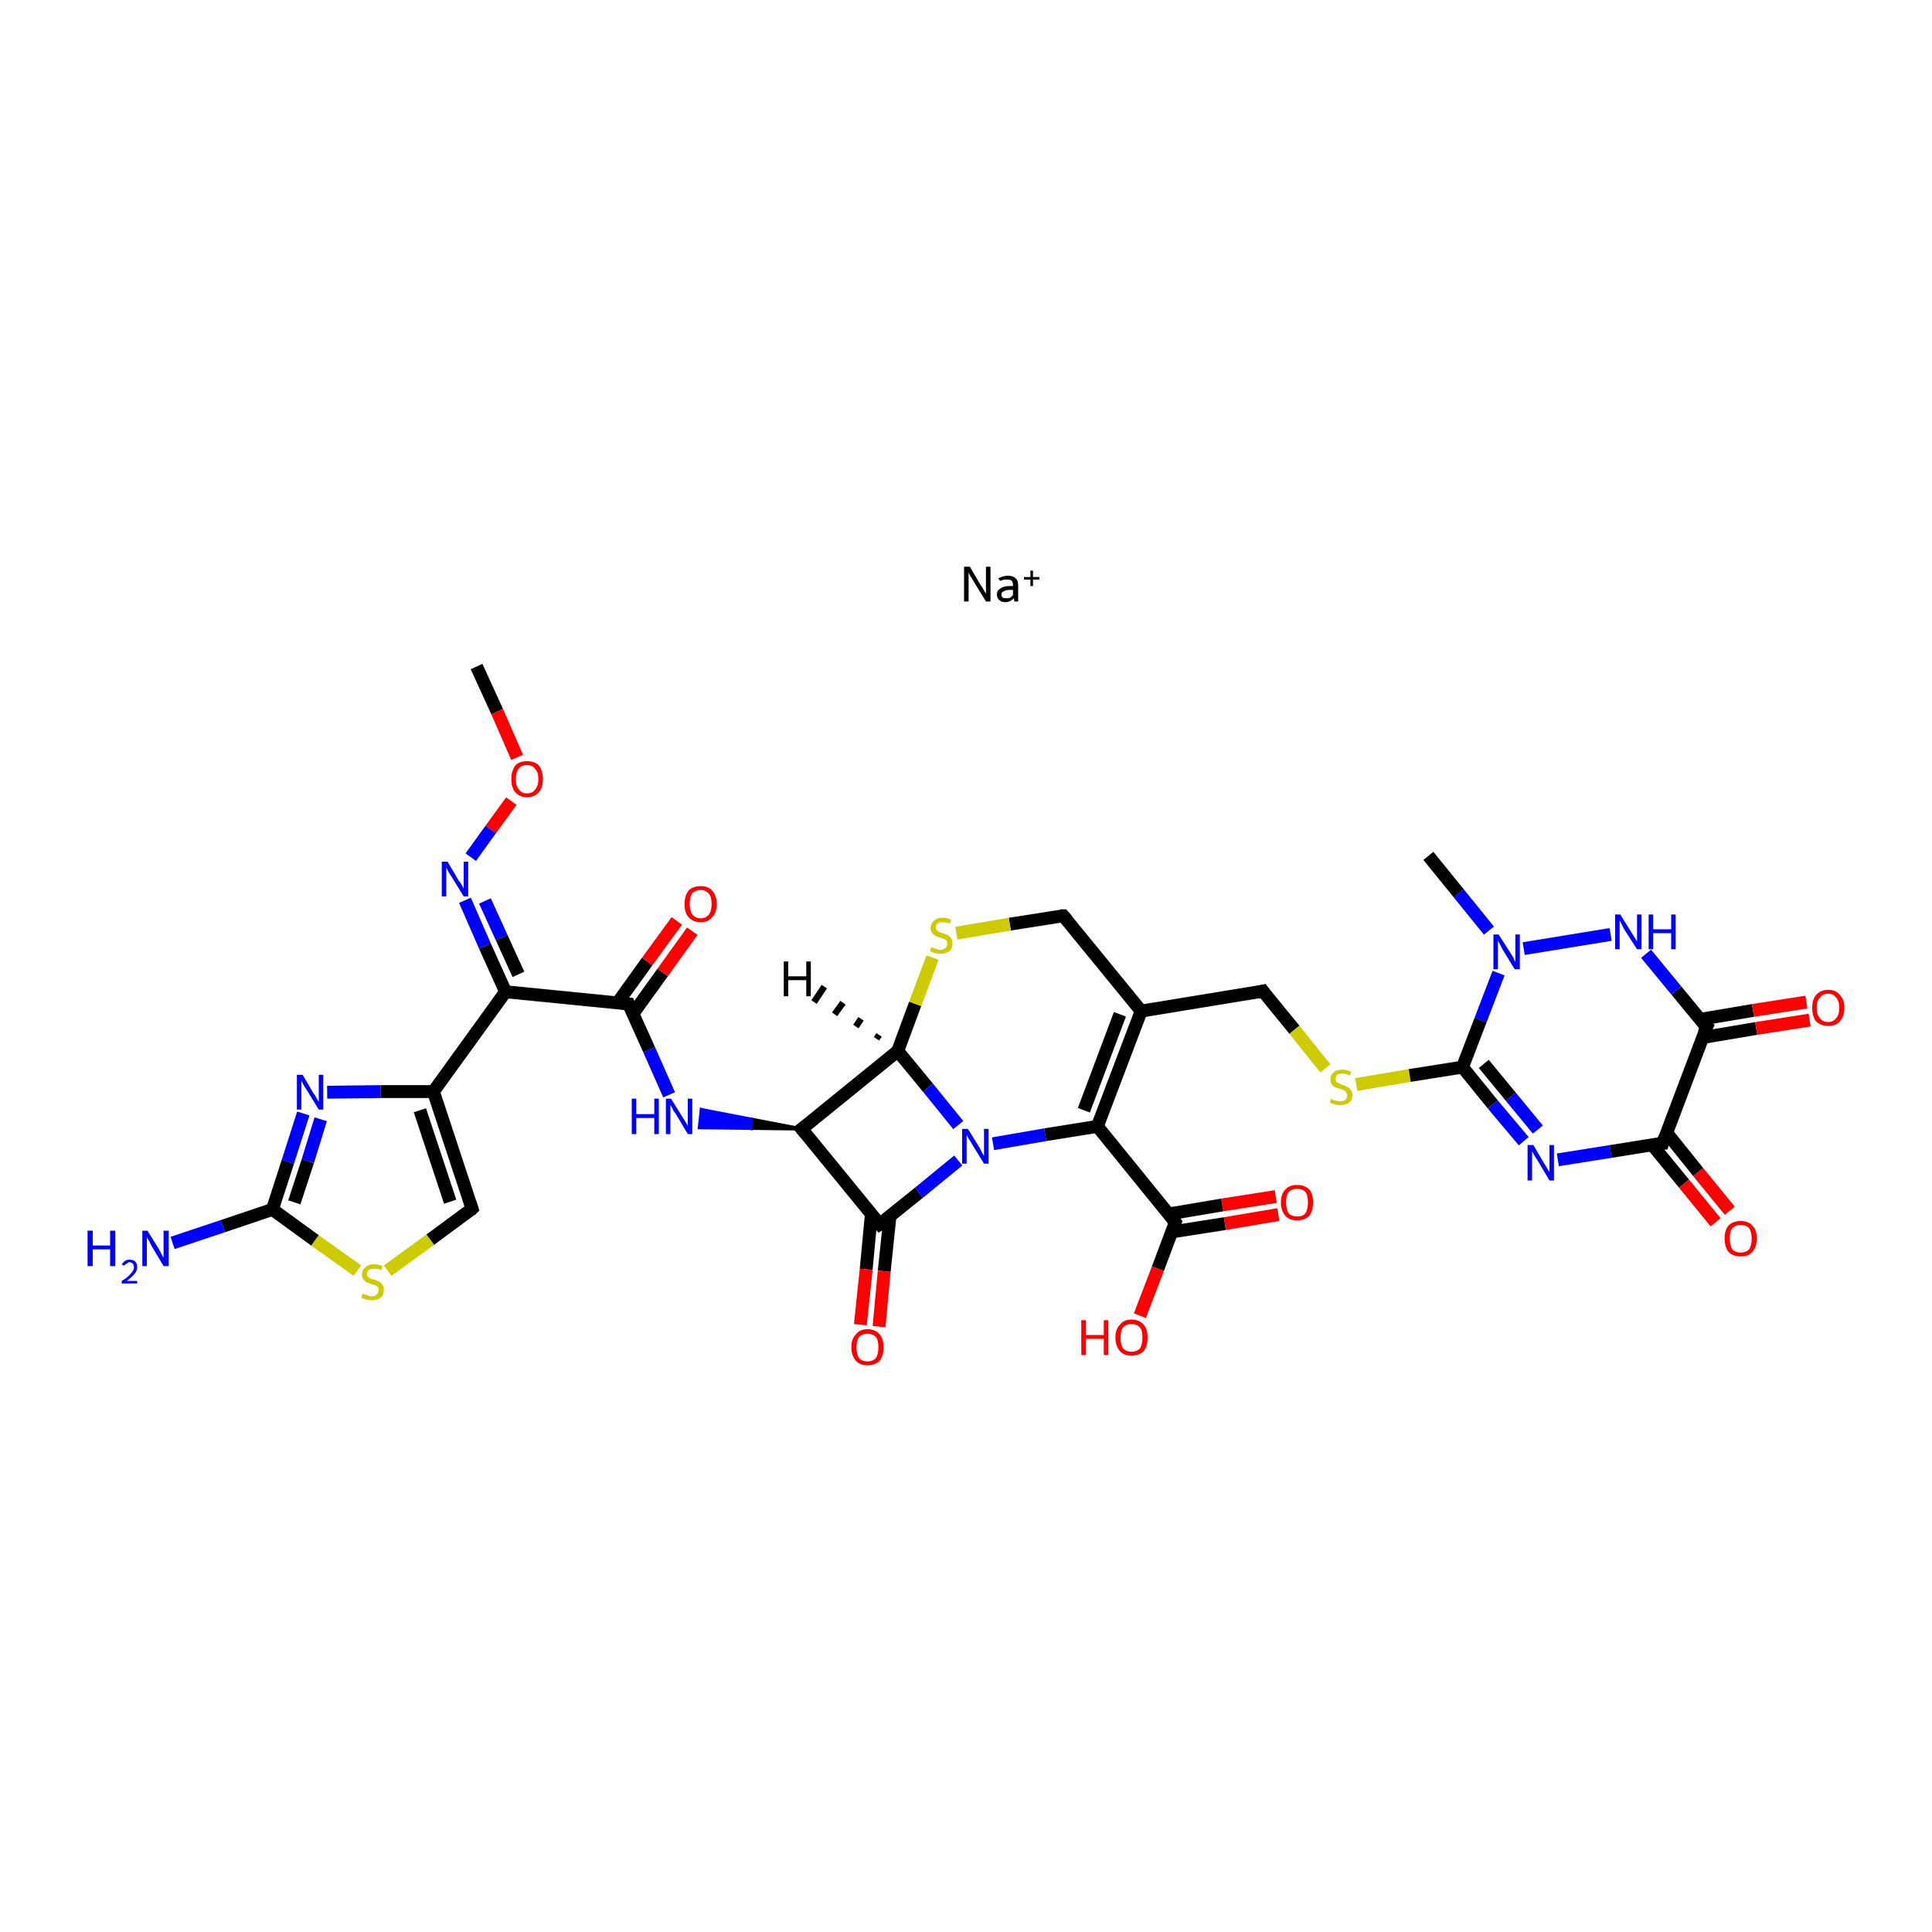 <?xml version='1.0' encoding='iso-8859-1'?>
<svg version='1.1' baseProfile='full'
              xmlns='http://www.w3.org/2000/svg'
                      xmlns:rdkit='http://www.rdkit.org/xml'
                      xmlns:xlink='http://www.w3.org/1999/xlink'
                  xml:space='preserve'
width='300px' height='300px' viewBox='0 0 300 300'>
<!-- END OF HEADER -->
<rect style='opacity:1.0;fill:#FFFFFF;stroke:none' width='300.0' height='300.0' x='0.0' y='0.0'> </rect>
<path class='bond-0 atom-0 atom-1' d='M 74.0,103.5 L 77.2,110.5' style='fill:none;fill-rule:evenodd;stroke:#000000;stroke-width:2.0px;stroke-linecap:butt;stroke-linejoin:miter;stroke-opacity:1' />
<path class='bond-0 atom-0 atom-1' d='M 77.2,110.5 L 80.3,117.6' style='fill:none;fill-rule:evenodd;stroke:#FF0000;stroke-width:2.0px;stroke-linecap:butt;stroke-linejoin:miter;stroke-opacity:1' />
<path class='bond-1 atom-1 atom-2' d='M 79.4,124.4 L 76.2,128.8' style='fill:none;fill-rule:evenodd;stroke:#FF0000;stroke-width:2.0px;stroke-linecap:butt;stroke-linejoin:miter;stroke-opacity:1' />
<path class='bond-1 atom-1 atom-2' d='M 76.2,128.8 L 73.1,133.1' style='fill:none;fill-rule:evenodd;stroke:#0000FF;stroke-width:2.0px;stroke-linecap:butt;stroke-linejoin:miter;stroke-opacity:1' />
<path class='bond-2 atom-2 atom-3' d='M 72.2,139.8 L 75.3,146.9' style='fill:none;fill-rule:evenodd;stroke:#0000FF;stroke-width:2.0px;stroke-linecap:butt;stroke-linejoin:miter;stroke-opacity:1' />
<path class='bond-2 atom-2 atom-3' d='M 75.3,146.9 L 78.5,154.0' style='fill:none;fill-rule:evenodd;stroke:#000000;stroke-width:2.0px;stroke-linecap:butt;stroke-linejoin:miter;stroke-opacity:1' />
<path class='bond-2 atom-2 atom-3' d='M 75.3,139.9 L 77.9,145.6' style='fill:none;fill-rule:evenodd;stroke:#0000FF;stroke-width:2.0px;stroke-linecap:butt;stroke-linejoin:miter;stroke-opacity:1' />
<path class='bond-2 atom-2 atom-3' d='M 77.9,145.6 L 80.5,151.3' style='fill:none;fill-rule:evenodd;stroke:#000000;stroke-width:2.0px;stroke-linecap:butt;stroke-linejoin:miter;stroke-opacity:1' />
<path class='bond-3 atom-3 atom-4' d='M 78.5,154.0 L 97.6,155.9' style='fill:none;fill-rule:evenodd;stroke:#000000;stroke-width:2.0px;stroke-linecap:butt;stroke-linejoin:miter;stroke-opacity:1' />
<path class='bond-4 atom-4 atom-5' d='M 98.3,157.4 L 102.9,151.0' style='fill:none;fill-rule:evenodd;stroke:#000000;stroke-width:2.0px;stroke-linecap:butt;stroke-linejoin:miter;stroke-opacity:1' />
<path class='bond-4 atom-4 atom-5' d='M 102.9,151.0 L 107.5,144.6' style='fill:none;fill-rule:evenodd;stroke:#FF0000;stroke-width:2.0px;stroke-linecap:butt;stroke-linejoin:miter;stroke-opacity:1' />
<path class='bond-4 atom-4 atom-5' d='M 95.9,155.7 L 100.5,149.3' style='fill:none;fill-rule:evenodd;stroke:#000000;stroke-width:2.0px;stroke-linecap:butt;stroke-linejoin:miter;stroke-opacity:1' />
<path class='bond-4 atom-4 atom-5' d='M 100.5,149.3 L 105.1,143.0' style='fill:none;fill-rule:evenodd;stroke:#FF0000;stroke-width:2.0px;stroke-linecap:butt;stroke-linejoin:miter;stroke-opacity:1' />
<path class='bond-5 atom-4 atom-6' d='M 97.6,155.9 L 100.8,163.0' style='fill:none;fill-rule:evenodd;stroke:#000000;stroke-width:2.0px;stroke-linecap:butt;stroke-linejoin:miter;stroke-opacity:1' />
<path class='bond-5 atom-4 atom-6' d='M 100.8,163.0 L 103.9,170.0' style='fill:none;fill-rule:evenodd;stroke:#0000FF;stroke-width:2.0px;stroke-linecap:butt;stroke-linejoin:miter;stroke-opacity:1' />
<path class='bond-6 atom-7 atom-6' d='M 124.5,175.3 L 116.6,175.2 L 116.7,173.8 Z' style='fill:#000000;fill-rule:evenodd;fill-opacity:1;stroke:#000000;stroke-width:0.5px;stroke-linecap:butt;stroke-linejoin:miter;stroke-opacity:1;' />
<path class='bond-6 atom-7 atom-6' d='M 116.6,175.2 L 108.9,172.3 L 108.6,175.1 Z' style='fill:#0000FF;fill-rule:evenodd;fill-opacity:1;stroke:#0000FF;stroke-width:0.5px;stroke-linecap:butt;stroke-linejoin:miter;stroke-opacity:1;' />
<path class='bond-6 atom-7 atom-6' d='M 116.6,175.2 L 116.7,173.8 L 108.9,172.3 Z' style='fill:#0000FF;fill-rule:evenodd;fill-opacity:1;stroke:#0000FF;stroke-width:0.5px;stroke-linecap:butt;stroke-linejoin:miter;stroke-opacity:1;' />
<path class='bond-7 atom-7 atom-8' d='M 124.5,175.3 L 136.6,190.1' style='fill:none;fill-rule:evenodd;stroke:#000000;stroke-width:2.0px;stroke-linecap:butt;stroke-linejoin:miter;stroke-opacity:1' />
<path class='bond-8 atom-8 atom-9' d='M 135.3,188.6 L 134.5,197.1' style='fill:none;fill-rule:evenodd;stroke:#000000;stroke-width:2.0px;stroke-linecap:butt;stroke-linejoin:miter;stroke-opacity:1' />
<path class='bond-8 atom-8 atom-9' d='M 134.5,197.1 L 133.6,205.7' style='fill:none;fill-rule:evenodd;stroke:#FF0000;stroke-width:2.0px;stroke-linecap:butt;stroke-linejoin:miter;stroke-opacity:1' />
<path class='bond-8 atom-8 atom-9' d='M 138.2,188.8 L 137.3,197.4' style='fill:none;fill-rule:evenodd;stroke:#000000;stroke-width:2.0px;stroke-linecap:butt;stroke-linejoin:miter;stroke-opacity:1' />
<path class='bond-8 atom-8 atom-9' d='M 137.3,197.4 L 136.5,206.0' style='fill:none;fill-rule:evenodd;stroke:#FF0000;stroke-width:2.0px;stroke-linecap:butt;stroke-linejoin:miter;stroke-opacity:1' />
<path class='bond-9 atom-8 atom-10' d='M 136.6,190.1 L 142.7,185.2' style='fill:none;fill-rule:evenodd;stroke:#000000;stroke-width:2.0px;stroke-linecap:butt;stroke-linejoin:miter;stroke-opacity:1' />
<path class='bond-9 atom-8 atom-10' d='M 142.7,185.2 L 148.8,180.2' style='fill:none;fill-rule:evenodd;stroke:#0000FF;stroke-width:2.0px;stroke-linecap:butt;stroke-linejoin:miter;stroke-opacity:1' />
<path class='bond-10 atom-10 atom-11' d='M 154.2,177.6 L 162.3,176.2' style='fill:none;fill-rule:evenodd;stroke:#0000FF;stroke-width:2.0px;stroke-linecap:butt;stroke-linejoin:miter;stroke-opacity:1' />
<path class='bond-10 atom-10 atom-11' d='M 162.3,176.2 L 170.4,174.9' style='fill:none;fill-rule:evenodd;stroke:#000000;stroke-width:2.0px;stroke-linecap:butt;stroke-linejoin:miter;stroke-opacity:1' />
<path class='bond-11 atom-11 atom-12' d='M 170.4,174.9 L 182.5,189.8' style='fill:none;fill-rule:evenodd;stroke:#000000;stroke-width:2.0px;stroke-linecap:butt;stroke-linejoin:miter;stroke-opacity:1' />
<path class='bond-12 atom-12 atom-13' d='M 181.9,191.3 L 190.2,190.0' style='fill:none;fill-rule:evenodd;stroke:#000000;stroke-width:2.0px;stroke-linecap:butt;stroke-linejoin:miter;stroke-opacity:1' />
<path class='bond-12 atom-12 atom-13' d='M 190.2,190.0 L 198.5,188.6' style='fill:none;fill-rule:evenodd;stroke:#FF0000;stroke-width:2.0px;stroke-linecap:butt;stroke-linejoin:miter;stroke-opacity:1' />
<path class='bond-12 atom-12 atom-13' d='M 181.5,188.5 L 189.8,187.1' style='fill:none;fill-rule:evenodd;stroke:#000000;stroke-width:2.0px;stroke-linecap:butt;stroke-linejoin:miter;stroke-opacity:1' />
<path class='bond-12 atom-12 atom-13' d='M 189.8,187.1 L 198.1,185.8' style='fill:none;fill-rule:evenodd;stroke:#FF0000;stroke-width:2.0px;stroke-linecap:butt;stroke-linejoin:miter;stroke-opacity:1' />
<path class='bond-13 atom-12 atom-14' d='M 182.5,189.8 L 179.8,197.0' style='fill:none;fill-rule:evenodd;stroke:#000000;stroke-width:2.0px;stroke-linecap:butt;stroke-linejoin:miter;stroke-opacity:1' />
<path class='bond-13 atom-12 atom-14' d='M 179.8,197.0 L 177.0,204.3' style='fill:none;fill-rule:evenodd;stroke:#FF0000;stroke-width:2.0px;stroke-linecap:butt;stroke-linejoin:miter;stroke-opacity:1' />
<path class='bond-14 atom-11 atom-15' d='M 170.4,174.9 L 177.2,157.0' style='fill:none;fill-rule:evenodd;stroke:#000000;stroke-width:2.0px;stroke-linecap:butt;stroke-linejoin:miter;stroke-opacity:1' />
<path class='bond-14 atom-11 atom-15' d='M 168.3,172.4 L 173.9,157.5' style='fill:none;fill-rule:evenodd;stroke:#000000;stroke-width:2.0px;stroke-linecap:butt;stroke-linejoin:miter;stroke-opacity:1' />
<path class='bond-15 atom-15 atom-16' d='M 177.2,157.0 L 196.1,153.9' style='fill:none;fill-rule:evenodd;stroke:#000000;stroke-width:2.0px;stroke-linecap:butt;stroke-linejoin:miter;stroke-opacity:1' />
<path class='bond-16 atom-16 atom-17' d='M 196.1,153.9 L 201.0,159.9' style='fill:none;fill-rule:evenodd;stroke:#000000;stroke-width:2.0px;stroke-linecap:butt;stroke-linejoin:miter;stroke-opacity:1' />
<path class='bond-16 atom-16 atom-17' d='M 201.0,159.9 L 205.8,165.9' style='fill:none;fill-rule:evenodd;stroke:#CCCC00;stroke-width:2.0px;stroke-linecap:butt;stroke-linejoin:miter;stroke-opacity:1' />
<path class='bond-17 atom-17 atom-18' d='M 210.6,168.4 L 218.9,167.0' style='fill:none;fill-rule:evenodd;stroke:#CCCC00;stroke-width:2.0px;stroke-linecap:butt;stroke-linejoin:miter;stroke-opacity:1' />
<path class='bond-17 atom-17 atom-18' d='M 218.9,167.0 L 227.1,165.7' style='fill:none;fill-rule:evenodd;stroke:#000000;stroke-width:2.0px;stroke-linecap:butt;stroke-linejoin:miter;stroke-opacity:1' />
<path class='bond-18 atom-18 atom-19' d='M 227.1,165.7 L 231.8,171.5' style='fill:none;fill-rule:evenodd;stroke:#000000;stroke-width:2.0px;stroke-linecap:butt;stroke-linejoin:miter;stroke-opacity:1' />
<path class='bond-18 atom-18 atom-19' d='M 231.8,171.5 L 236.6,177.2' style='fill:none;fill-rule:evenodd;stroke:#0000FF;stroke-width:2.0px;stroke-linecap:butt;stroke-linejoin:miter;stroke-opacity:1' />
<path class='bond-18 atom-18 atom-19' d='M 230.4,165.2 L 234.6,170.3' style='fill:none;fill-rule:evenodd;stroke:#000000;stroke-width:2.0px;stroke-linecap:butt;stroke-linejoin:miter;stroke-opacity:1' />
<path class='bond-18 atom-18 atom-19' d='M 234.6,170.3 L 238.8,175.4' style='fill:none;fill-rule:evenodd;stroke:#0000FF;stroke-width:2.0px;stroke-linecap:butt;stroke-linejoin:miter;stroke-opacity:1' />
<path class='bond-19 atom-19 atom-20' d='M 241.9,180.1 L 250.1,178.8' style='fill:none;fill-rule:evenodd;stroke:#0000FF;stroke-width:2.0px;stroke-linecap:butt;stroke-linejoin:miter;stroke-opacity:1' />
<path class='bond-19 atom-19 atom-20' d='M 250.1,178.8 L 258.2,177.5' style='fill:none;fill-rule:evenodd;stroke:#000000;stroke-width:2.0px;stroke-linecap:butt;stroke-linejoin:miter;stroke-opacity:1' />
<path class='bond-20 atom-20 atom-21' d='M 256.5,177.7 L 261.5,183.8' style='fill:none;fill-rule:evenodd;stroke:#000000;stroke-width:2.0px;stroke-linecap:butt;stroke-linejoin:miter;stroke-opacity:1' />
<path class='bond-20 atom-20 atom-21' d='M 261.5,183.8 L 266.4,189.8' style='fill:none;fill-rule:evenodd;stroke:#FF0000;stroke-width:2.0px;stroke-linecap:butt;stroke-linejoin:miter;stroke-opacity:1' />
<path class='bond-20 atom-20 atom-21' d='M 258.8,175.9 L 263.7,182.0' style='fill:none;fill-rule:evenodd;stroke:#000000;stroke-width:2.0px;stroke-linecap:butt;stroke-linejoin:miter;stroke-opacity:1' />
<path class='bond-20 atom-20 atom-21' d='M 263.7,182.0 L 268.6,188.0' style='fill:none;fill-rule:evenodd;stroke:#FF0000;stroke-width:2.0px;stroke-linecap:butt;stroke-linejoin:miter;stroke-opacity:1' />
<path class='bond-21 atom-20 atom-22' d='M 258.2,177.5 L 265.0,159.5' style='fill:none;fill-rule:evenodd;stroke:#000000;stroke-width:2.0px;stroke-linecap:butt;stroke-linejoin:miter;stroke-opacity:1' />
<path class='bond-22 atom-22 atom-23' d='M 264.4,161.1 L 272.7,159.7' style='fill:none;fill-rule:evenodd;stroke:#000000;stroke-width:2.0px;stroke-linecap:butt;stroke-linejoin:miter;stroke-opacity:1' />
<path class='bond-22 atom-22 atom-23' d='M 272.7,159.7 L 281.0,158.4' style='fill:none;fill-rule:evenodd;stroke:#FF0000;stroke-width:2.0px;stroke-linecap:butt;stroke-linejoin:miter;stroke-opacity:1' />
<path class='bond-22 atom-22 atom-23' d='M 263.9,158.3 L 272.2,156.9' style='fill:none;fill-rule:evenodd;stroke:#000000;stroke-width:2.0px;stroke-linecap:butt;stroke-linejoin:miter;stroke-opacity:1' />
<path class='bond-22 atom-22 atom-23' d='M 272.2,156.9 L 280.5,155.6' style='fill:none;fill-rule:evenodd;stroke:#FF0000;stroke-width:2.0px;stroke-linecap:butt;stroke-linejoin:miter;stroke-opacity:1' />
<path class='bond-23 atom-22 atom-24' d='M 265.0,159.5 L 260.3,153.8' style='fill:none;fill-rule:evenodd;stroke:#000000;stroke-width:2.0px;stroke-linecap:butt;stroke-linejoin:miter;stroke-opacity:1' />
<path class='bond-23 atom-22 atom-24' d='M 260.3,153.8 L 255.6,148.1' style='fill:none;fill-rule:evenodd;stroke:#0000FF;stroke-width:2.0px;stroke-linecap:butt;stroke-linejoin:miter;stroke-opacity:1' />
<path class='bond-24 atom-24 atom-25' d='M 250.1,145.1 L 236.6,147.3' style='fill:none;fill-rule:evenodd;stroke:#0000FF;stroke-width:2.0px;stroke-linecap:butt;stroke-linejoin:miter;stroke-opacity:1' />
<path class='bond-25 atom-25 atom-26' d='M 231.2,144.5 L 226.5,138.7' style='fill:none;fill-rule:evenodd;stroke:#0000FF;stroke-width:2.0px;stroke-linecap:butt;stroke-linejoin:miter;stroke-opacity:1' />
<path class='bond-25 atom-25 atom-26' d='M 226.5,138.7 L 221.8,132.9' style='fill:none;fill-rule:evenodd;stroke:#000000;stroke-width:2.0px;stroke-linecap:butt;stroke-linejoin:miter;stroke-opacity:1' />
<path class='bond-26 atom-15 atom-27' d='M 177.2,157.0 L 165.1,142.2' style='fill:none;fill-rule:evenodd;stroke:#000000;stroke-width:2.0px;stroke-linecap:butt;stroke-linejoin:miter;stroke-opacity:1' />
<path class='bond-27 atom-27 atom-28' d='M 165.1,142.2 L 156.8,143.5' style='fill:none;fill-rule:evenodd;stroke:#000000;stroke-width:2.0px;stroke-linecap:butt;stroke-linejoin:miter;stroke-opacity:1' />
<path class='bond-27 atom-27 atom-28' d='M 156.8,143.5 L 148.5,144.9' style='fill:none;fill-rule:evenodd;stroke:#CCCC00;stroke-width:2.0px;stroke-linecap:butt;stroke-linejoin:miter;stroke-opacity:1' />
<path class='bond-28 atom-28 atom-29' d='M 144.8,148.7 L 142.1,155.9' style='fill:none;fill-rule:evenodd;stroke:#CCCC00;stroke-width:2.0px;stroke-linecap:butt;stroke-linejoin:miter;stroke-opacity:1' />
<path class='bond-28 atom-28 atom-29' d='M 142.1,155.9 L 139.4,163.2' style='fill:none;fill-rule:evenodd;stroke:#000000;stroke-width:2.0px;stroke-linecap:butt;stroke-linejoin:miter;stroke-opacity:1' />
<path class='bond-29 atom-3 atom-30' d='M 78.5,154.0 L 67.3,169.5' style='fill:none;fill-rule:evenodd;stroke:#000000;stroke-width:2.0px;stroke-linecap:butt;stroke-linejoin:miter;stroke-opacity:1' />
<path class='bond-30 atom-30 atom-31' d='M 67.3,169.5 L 73.3,187.7' style='fill:none;fill-rule:evenodd;stroke:#000000;stroke-width:2.0px;stroke-linecap:butt;stroke-linejoin:miter;stroke-opacity:1' />
<path class='bond-30 atom-30 atom-31' d='M 65.2,172.4 L 69.9,186.6' style='fill:none;fill-rule:evenodd;stroke:#000000;stroke-width:2.0px;stroke-linecap:butt;stroke-linejoin:miter;stroke-opacity:1' />
<path class='bond-31 atom-31 atom-32' d='M 73.3,187.7 L 66.8,192.5' style='fill:none;fill-rule:evenodd;stroke:#000000;stroke-width:2.0px;stroke-linecap:butt;stroke-linejoin:miter;stroke-opacity:1' />
<path class='bond-31 atom-31 atom-32' d='M 66.8,192.5 L 60.2,197.3' style='fill:none;fill-rule:evenodd;stroke:#CCCC00;stroke-width:2.0px;stroke-linecap:butt;stroke-linejoin:miter;stroke-opacity:1' />
<path class='bond-32 atom-32 atom-33' d='M 55.5,197.3 L 48.9,192.6' style='fill:none;fill-rule:evenodd;stroke:#CCCC00;stroke-width:2.0px;stroke-linecap:butt;stroke-linejoin:miter;stroke-opacity:1' />
<path class='bond-32 atom-32 atom-33' d='M 48.9,192.6 L 42.3,187.8' style='fill:none;fill-rule:evenodd;stroke:#000000;stroke-width:2.0px;stroke-linecap:butt;stroke-linejoin:miter;stroke-opacity:1' />
<path class='bond-33 atom-33 atom-34' d='M 42.3,187.8 L 34.6,190.4' style='fill:none;fill-rule:evenodd;stroke:#000000;stroke-width:2.0px;stroke-linecap:butt;stroke-linejoin:miter;stroke-opacity:1' />
<path class='bond-33 atom-33 atom-34' d='M 34.6,190.4 L 26.8,193.0' style='fill:none;fill-rule:evenodd;stroke:#0000FF;stroke-width:2.0px;stroke-linecap:butt;stroke-linejoin:miter;stroke-opacity:1' />
<path class='bond-34 atom-33 atom-35' d='M 42.3,187.8 L 44.7,180.4' style='fill:none;fill-rule:evenodd;stroke:#000000;stroke-width:2.0px;stroke-linecap:butt;stroke-linejoin:miter;stroke-opacity:1' />
<path class='bond-34 atom-33 atom-35' d='M 44.7,180.4 L 47.1,172.9' style='fill:none;fill-rule:evenodd;stroke:#0000FF;stroke-width:2.0px;stroke-linecap:butt;stroke-linejoin:miter;stroke-opacity:1' />
<path class='bond-34 atom-33 atom-35' d='M 45.7,186.7 L 47.8,180.3' style='fill:none;fill-rule:evenodd;stroke:#000000;stroke-width:2.0px;stroke-linecap:butt;stroke-linejoin:miter;stroke-opacity:1' />
<path class='bond-34 atom-33 atom-35' d='M 47.8,180.3 L 49.8,173.8' style='fill:none;fill-rule:evenodd;stroke:#0000FF;stroke-width:2.0px;stroke-linecap:butt;stroke-linejoin:miter;stroke-opacity:1' />
<path class='bond-35 atom-29 atom-7' d='M 139.4,163.2 L 124.5,175.3' style='fill:none;fill-rule:evenodd;stroke:#000000;stroke-width:2.0px;stroke-linecap:butt;stroke-linejoin:miter;stroke-opacity:1' />
<path class='bond-36 atom-35 atom-30' d='M 50.8,169.6 L 59.1,169.5' style='fill:none;fill-rule:evenodd;stroke:#0000FF;stroke-width:2.0px;stroke-linecap:butt;stroke-linejoin:miter;stroke-opacity:1' />
<path class='bond-36 atom-35 atom-30' d='M 59.1,169.5 L 67.3,169.5' style='fill:none;fill-rule:evenodd;stroke:#000000;stroke-width:2.0px;stroke-linecap:butt;stroke-linejoin:miter;stroke-opacity:1' />
<path class='bond-37 atom-29 atom-10' d='M 139.4,163.2 L 144.1,168.9' style='fill:none;fill-rule:evenodd;stroke:#000000;stroke-width:2.0px;stroke-linecap:butt;stroke-linejoin:miter;stroke-opacity:1' />
<path class='bond-37 atom-29 atom-10' d='M 144.1,168.9 L 148.8,174.7' style='fill:none;fill-rule:evenodd;stroke:#0000FF;stroke-width:2.0px;stroke-linecap:butt;stroke-linejoin:miter;stroke-opacity:1' />
<path class='bond-38 atom-25 atom-18' d='M 232.7,151.1 L 229.9,158.4' style='fill:none;fill-rule:evenodd;stroke:#0000FF;stroke-width:2.0px;stroke-linecap:butt;stroke-linejoin:miter;stroke-opacity:1' />
<path class='bond-38 atom-25 atom-18' d='M 229.9,158.4 L 227.1,165.7' style='fill:none;fill-rule:evenodd;stroke:#000000;stroke-width:2.0px;stroke-linecap:butt;stroke-linejoin:miter;stroke-opacity:1' />
<path class='bond-39 atom-29 atom-37' d='M 136.1,161.3 L 136.5,160.7' style='fill:none;fill-rule:evenodd;stroke:#000000;stroke-width:1.0px;stroke-linecap:butt;stroke-linejoin:miter;stroke-opacity:1' />
<path class='bond-39 atom-29 atom-37' d='M 132.9,159.4 L 133.7,158.2' style='fill:none;fill-rule:evenodd;stroke:#000000;stroke-width:1.0px;stroke-linecap:butt;stroke-linejoin:miter;stroke-opacity:1' />
<path class='bond-39 atom-29 atom-37' d='M 129.6,157.5 L 130.9,155.7' style='fill:none;fill-rule:evenodd;stroke:#000000;stroke-width:1.0px;stroke-linecap:butt;stroke-linejoin:miter;stroke-opacity:1' />
<path class='bond-39 atom-29 atom-37' d='M 126.4,155.6 L 128.0,153.2' style='fill:none;fill-rule:evenodd;stroke:#000000;stroke-width:1.0px;stroke-linecap:butt;stroke-linejoin:miter;stroke-opacity:1' />
<path d='M 96.6,155.8 L 97.6,155.9 L 97.7,156.2' style='fill:none;stroke:#000000;stroke-width:2.0px;stroke-linecap:butt;stroke-linejoin:miter;stroke-opacity:1;' />
<path d='M 125.1,176.0 L 124.5,175.3 L 125.3,174.7' style='fill:none;stroke:#000000;stroke-width:2.0px;stroke-linecap:butt;stroke-linejoin:miter;stroke-opacity:1;' />
<path d='M 136.0,189.4 L 136.6,190.1 L 136.9,189.9' style='fill:none;stroke:#000000;stroke-width:2.0px;stroke-linecap:butt;stroke-linejoin:miter;stroke-opacity:1;' />
<path d='M 181.9,189.0 L 182.5,189.8 L 182.4,190.1' style='fill:none;stroke:#000000;stroke-width:2.0px;stroke-linecap:butt;stroke-linejoin:miter;stroke-opacity:1;' />
<path d='M 195.2,154.1 L 196.1,153.9 L 196.3,154.2' style='fill:none;stroke:#000000;stroke-width:2.0px;stroke-linecap:butt;stroke-linejoin:miter;stroke-opacity:1;' />
<path d='M 257.8,177.5 L 258.2,177.5 L 258.5,176.6' style='fill:none;stroke:#000000;stroke-width:2.0px;stroke-linecap:butt;stroke-linejoin:miter;stroke-opacity:1;' />
<path d='M 264.6,160.4 L 265.0,159.5 L 264.7,159.3' style='fill:none;stroke:#000000;stroke-width:2.0px;stroke-linecap:butt;stroke-linejoin:miter;stroke-opacity:1;' />
<path d='M 165.7,142.9 L 165.1,142.2 L 164.6,142.2' style='fill:none;stroke:#000000;stroke-width:2.0px;stroke-linecap:butt;stroke-linejoin:miter;stroke-opacity:1;' />
<path d='M 73.0,186.8 L 73.3,187.7 L 73.0,188.0' style='fill:none;stroke:#000000;stroke-width:2.0px;stroke-linecap:butt;stroke-linejoin:miter;stroke-opacity:1;' />
<path class='atom-1' d='M 79.4 121.0
Q 79.4 119.7, 80.0 118.9
Q 80.6 118.2, 81.8 118.2
Q 83.1 118.2, 83.7 118.9
Q 84.3 119.7, 84.3 121.0
Q 84.3 122.3, 83.7 123.0
Q 83.0 123.8, 81.8 123.8
Q 80.7 123.8, 80.0 123.0
Q 79.4 122.3, 79.4 121.0
M 81.8 123.2
Q 82.7 123.2, 83.1 122.6
Q 83.6 122.0, 83.6 121.0
Q 83.6 119.9, 83.1 119.4
Q 82.7 118.8, 81.8 118.8
Q 81.0 118.8, 80.6 119.3
Q 80.1 119.9, 80.1 121.0
Q 80.1 122.1, 80.6 122.6
Q 81.0 123.2, 81.8 123.2
' fill='#FF0000'/>
<path class='atom-2' d='M 69.5 133.8
L 71.2 136.7
Q 71.4 136.9, 71.7 137.4
Q 72.0 138.0, 72.0 138.0
L 72.0 133.8
L 72.7 133.8
L 72.7 139.2
L 72.0 139.2
L 70.1 136.1
Q 69.8 135.7, 69.6 135.3
Q 69.4 134.9, 69.3 134.7
L 69.3 139.2
L 68.6 139.2
L 68.6 133.8
L 69.5 133.8
' fill='#0000FF'/>
<path class='atom-5' d='M 106.3 140.4
Q 106.3 139.1, 106.9 138.3
Q 107.6 137.6, 108.8 137.6
Q 110.0 137.6, 110.6 138.3
Q 111.3 139.1, 111.3 140.4
Q 111.3 141.7, 110.6 142.4
Q 110.0 143.2, 108.8 143.2
Q 107.6 143.2, 106.9 142.4
Q 106.3 141.7, 106.3 140.4
M 108.8 142.6
Q 109.6 142.6, 110.1 142.0
Q 110.5 141.4, 110.5 140.4
Q 110.5 139.3, 110.1 138.8
Q 109.6 138.2, 108.8 138.2
Q 108.0 138.2, 107.5 138.7
Q 107.1 139.3, 107.1 140.4
Q 107.1 141.4, 107.5 142.0
Q 108.0 142.6, 108.8 142.6
' fill='#FF0000'/>
<path class='atom-6' d='M 98.1 170.6
L 98.8 170.6
L 98.8 173.0
L 101.6 173.0
L 101.6 170.6
L 102.3 170.6
L 102.3 176.1
L 101.6 176.1
L 101.6 173.6
L 98.8 173.6
L 98.8 176.1
L 98.1 176.1
L 98.1 170.6
' fill='#0000FF'/>
<path class='atom-6' d='M 104.2 170.6
L 106.0 173.5
Q 106.2 173.8, 106.5 174.3
Q 106.8 174.8, 106.8 174.9
L 106.8 170.6
L 107.5 170.6
L 107.5 176.1
L 106.8 176.1
L 104.9 172.9
Q 104.6 172.6, 104.4 172.1
Q 104.2 171.7, 104.1 171.6
L 104.1 176.1
L 103.4 176.1
L 103.4 170.6
L 104.2 170.6
' fill='#0000FF'/>
<path class='atom-9' d='M 132.2 209.2
Q 132.2 207.9, 132.9 207.2
Q 133.5 206.4, 134.7 206.4
Q 135.9 206.4, 136.6 207.2
Q 137.2 207.9, 137.2 209.2
Q 137.2 210.5, 136.6 211.3
Q 135.9 212.0, 134.7 212.0
Q 133.5 212.0, 132.9 211.3
Q 132.2 210.5, 132.2 209.2
M 134.7 211.4
Q 135.5 211.4, 136.0 210.9
Q 136.4 210.3, 136.4 209.2
Q 136.4 208.1, 136.0 207.6
Q 135.5 207.1, 134.7 207.1
Q 133.9 207.1, 133.4 207.6
Q 133.0 208.1, 133.0 209.2
Q 133.0 210.3, 133.4 210.9
Q 133.9 211.4, 134.7 211.4
' fill='#FF0000'/>
<path class='atom-10' d='M 150.3 175.3
L 152.1 178.2
Q 152.2 178.4, 152.5 179.0
Q 152.8 179.5, 152.8 179.5
L 152.8 175.3
L 153.5 175.3
L 153.5 180.7
L 152.8 180.7
L 150.9 177.6
Q 150.7 177.2, 150.4 176.8
Q 150.2 176.4, 150.1 176.2
L 150.1 180.7
L 149.4 180.7
L 149.4 175.3
L 150.3 175.3
' fill='#0000FF'/>
<path class='atom-13' d='M 198.9 186.7
Q 198.9 185.4, 199.6 184.7
Q 200.2 184.0, 201.4 184.0
Q 202.6 184.0, 203.3 184.7
Q 203.9 185.4, 203.9 186.7
Q 203.9 188.0, 203.3 188.8
Q 202.6 189.5, 201.4 189.5
Q 200.2 189.5, 199.6 188.8
Q 198.9 188.0, 198.9 186.7
M 201.4 188.9
Q 202.3 188.9, 202.7 188.4
Q 203.1 187.8, 203.1 186.7
Q 203.1 185.6, 202.7 185.1
Q 202.3 184.6, 201.4 184.6
Q 200.6 184.6, 200.1 185.1
Q 199.7 185.6, 199.7 186.7
Q 199.7 187.8, 200.1 188.4
Q 200.6 188.9, 201.4 188.9
' fill='#FF0000'/>
<path class='atom-14' d='M 167.9 205.0
L 168.6 205.0
L 168.6 207.3
L 171.4 207.3
L 171.4 205.0
L 172.1 205.0
L 172.1 210.4
L 171.4 210.4
L 171.4 207.9
L 168.6 207.9
L 168.6 210.4
L 167.9 210.4
L 167.9 205.0
' fill='#FF0000'/>
<path class='atom-14' d='M 173.2 207.7
Q 173.2 206.4, 173.9 205.7
Q 174.5 204.9, 175.7 204.9
Q 176.9 204.9, 177.6 205.7
Q 178.2 206.4, 178.2 207.7
Q 178.2 209.0, 177.6 209.8
Q 176.9 210.5, 175.7 210.5
Q 174.5 210.5, 173.9 209.8
Q 173.2 209.0, 173.2 207.7
M 175.7 209.9
Q 176.5 209.9, 177.0 209.4
Q 177.4 208.8, 177.4 207.7
Q 177.4 206.6, 177.0 206.1
Q 176.5 205.6, 175.7 205.6
Q 174.9 205.6, 174.4 206.1
Q 174.0 206.6, 174.0 207.7
Q 174.0 208.8, 174.4 209.4
Q 174.9 209.9, 175.7 209.9
' fill='#FF0000'/>
<path class='atom-17' d='M 206.7 170.6
Q 206.7 170.7, 207.0 170.8
Q 207.3 170.9, 207.5 170.9
Q 207.8 171.0, 208.1 171.0
Q 208.6 171.0, 208.9 170.8
Q 209.2 170.5, 209.2 170.1
Q 209.2 169.8, 209.0 169.6
Q 208.9 169.4, 208.7 169.3
Q 208.4 169.2, 208.1 169.1
Q 207.6 168.9, 207.3 168.8
Q 207.0 168.7, 206.8 168.4
Q 206.6 168.1, 206.6 167.6
Q 206.6 166.9, 207.1 166.5
Q 207.5 166.1, 208.4 166.1
Q 209.1 166.1, 209.8 166.4
L 209.6 167.0
Q 209.0 166.7, 208.5 166.7
Q 207.9 166.7, 207.6 166.9
Q 207.4 167.1, 207.4 167.5
Q 207.4 167.8, 207.5 168.0
Q 207.7 168.1, 207.9 168.2
Q 208.1 168.3, 208.5 168.5
Q 209.0 168.6, 209.2 168.8
Q 209.5 168.9, 209.7 169.2
Q 210.0 169.5, 210.0 170.1
Q 210.0 170.8, 209.5 171.2
Q 209.0 171.6, 208.1 171.6
Q 207.6 171.6, 207.3 171.5
Q 206.9 171.4, 206.5 171.2
L 206.7 170.6
' fill='#CCCC00'/>
<path class='atom-19' d='M 238.1 177.8
L 239.8 180.7
Q 240.0 181.0, 240.3 181.5
Q 240.6 182.0, 240.6 182.0
L 240.6 177.8
L 241.3 177.8
L 241.3 183.3
L 240.6 183.3
L 238.7 180.1
Q 238.4 179.7, 238.2 179.3
Q 238.0 178.9, 237.9 178.8
L 237.9 183.3
L 237.2 183.3
L 237.2 177.8
L 238.1 177.8
' fill='#0000FF'/>
<path class='atom-21' d='M 267.8 192.3
Q 267.8 191.0, 268.4 190.3
Q 269.1 189.6, 270.3 189.6
Q 271.5 189.6, 272.1 190.3
Q 272.8 191.0, 272.8 192.3
Q 272.8 193.6, 272.1 194.4
Q 271.5 195.1, 270.3 195.1
Q 269.1 195.1, 268.4 194.4
Q 267.8 193.6, 267.8 192.3
M 270.3 194.5
Q 271.1 194.5, 271.6 194.0
Q 272.0 193.4, 272.0 192.3
Q 272.0 191.3, 271.6 190.7
Q 271.1 190.2, 270.3 190.2
Q 269.5 190.2, 269.0 190.7
Q 268.6 191.2, 268.6 192.3
Q 268.6 193.4, 269.0 194.0
Q 269.5 194.5, 270.3 194.5
' fill='#FF0000'/>
<path class='atom-23' d='M 281.4 156.5
Q 281.4 155.2, 282.0 154.5
Q 282.7 153.7, 283.9 153.7
Q 285.1 153.7, 285.7 154.5
Q 286.4 155.2, 286.4 156.5
Q 286.4 157.8, 285.7 158.6
Q 285.1 159.3, 283.9 159.3
Q 282.7 159.3, 282.0 158.6
Q 281.4 157.8, 281.4 156.5
M 283.9 158.7
Q 284.7 158.7, 285.1 158.1
Q 285.6 157.6, 285.6 156.5
Q 285.6 155.4, 285.1 154.9
Q 284.7 154.3, 283.9 154.3
Q 283.0 154.3, 282.6 154.9
Q 282.1 155.4, 282.1 156.5
Q 282.1 157.6, 282.6 158.1
Q 283.0 158.7, 283.9 158.7
' fill='#FF0000'/>
<path class='atom-24' d='M 251.6 142.0
L 253.4 144.9
Q 253.6 145.2, 253.9 145.7
Q 254.2 146.2, 254.2 146.2
L 254.2 142.0
L 254.9 142.0
L 254.9 147.4
L 254.2 147.4
L 252.2 144.3
Q 252.0 143.9, 251.8 143.5
Q 251.6 143.1, 251.5 142.9
L 251.5 147.4
L 250.8 147.4
L 250.8 142.0
L 251.6 142.0
' fill='#0000FF'/>
<path class='atom-24' d='M 256.0 142.0
L 256.7 142.0
L 256.7 144.3
L 259.5 144.3
L 259.5 142.0
L 260.2 142.0
L 260.2 147.4
L 259.5 147.4
L 259.5 144.9
L 256.7 144.9
L 256.7 147.4
L 256.0 147.4
L 256.0 142.0
' fill='#0000FF'/>
<path class='atom-25' d='M 232.7 145.1
L 234.5 147.9
Q 234.7 148.2, 235.0 148.7
Q 235.2 149.3, 235.3 149.3
L 235.3 145.1
L 236.0 145.1
L 236.0 150.5
L 235.2 150.5
L 233.3 147.4
Q 233.1 147.0, 232.9 146.6
Q 232.6 146.1, 232.6 146.0
L 232.6 150.5
L 231.9 150.5
L 231.9 145.1
L 232.7 145.1
' fill='#0000FF'/>
<path class='atom-28' d='M 144.6 147.1
Q 144.7 147.1, 144.9 147.2
Q 145.2 147.3, 145.5 147.4
Q 145.7 147.5, 146.0 147.5
Q 146.5 147.5, 146.8 147.2
Q 147.1 147.0, 147.1 146.5
Q 147.1 146.2, 147.0 146.1
Q 146.8 145.9, 146.6 145.8
Q 146.4 145.7, 146.0 145.6
Q 145.5 145.4, 145.2 145.3
Q 144.9 145.1, 144.7 144.8
Q 144.5 144.6, 144.5 144.1
Q 144.5 143.4, 145.0 143.0
Q 145.5 142.5, 146.4 142.5
Q 147.0 142.5, 147.7 142.8
L 147.5 143.4
Q 146.9 143.2, 146.4 143.2
Q 145.9 143.2, 145.6 143.4
Q 145.3 143.6, 145.3 144.0
Q 145.3 144.3, 145.4 144.4
Q 145.6 144.6, 145.8 144.7
Q 146.0 144.8, 146.4 144.9
Q 146.9 145.1, 147.2 145.2
Q 147.5 145.4, 147.7 145.7
Q 147.9 146.0, 147.9 146.5
Q 147.9 147.3, 147.4 147.7
Q 146.9 148.1, 146.0 148.1
Q 145.6 148.1, 145.2 148.0
Q 144.8 147.9, 144.4 147.7
L 144.6 147.1
' fill='#CCCC00'/>
<path class='atom-32' d='M 56.3 200.9
Q 56.4 200.9, 56.6 201.0
Q 56.9 201.1, 57.2 201.2
Q 57.5 201.3, 57.7 201.3
Q 58.2 201.3, 58.5 201.0
Q 58.8 200.8, 58.8 200.3
Q 58.8 200.0, 58.7 199.9
Q 58.5 199.7, 58.3 199.6
Q 58.1 199.5, 57.7 199.4
Q 57.2 199.2, 56.9 199.1
Q 56.6 198.9, 56.4 198.6
Q 56.2 198.4, 56.2 197.9
Q 56.2 197.2, 56.7 196.8
Q 57.2 196.3, 58.1 196.3
Q 58.7 196.3, 59.4 196.6
L 59.2 197.2
Q 58.6 197.0, 58.1 197.0
Q 57.6 197.0, 57.3 197.2
Q 57.0 197.4, 57.0 197.8
Q 57.0 198.1, 57.1 198.2
Q 57.3 198.4, 57.5 198.5
Q 57.7 198.6, 58.1 198.7
Q 58.6 198.9, 58.9 199.0
Q 59.2 199.2, 59.4 199.5
Q 59.6 199.8, 59.6 200.3
Q 59.6 201.1, 59.1 201.5
Q 58.6 201.9, 57.8 201.9
Q 57.3 201.9, 56.9 201.8
Q 56.5 201.7, 56.1 201.5
L 56.3 200.9
' fill='#CCCC00'/>
<path class='atom-34' d='M 13.6 191.1
L 14.4 191.1
L 14.4 193.4
L 17.1 193.4
L 17.1 191.1
L 17.9 191.1
L 17.9 196.6
L 17.1 196.6
L 17.1 194.0
L 14.4 194.0
L 14.4 196.6
L 13.6 196.6
L 13.6 191.1
' fill='#0000FF'/>
<path class='atom-34' d='M 18.9 196.4
Q 19.1 196.0, 19.4 195.8
Q 19.7 195.6, 20.1 195.6
Q 20.7 195.6, 21.0 195.9
Q 21.3 196.2, 21.3 196.8
Q 21.3 197.3, 20.9 197.8
Q 20.5 198.3, 19.7 198.9
L 21.3 198.9
L 21.3 199.3
L 18.9 199.3
L 18.9 198.9
Q 19.6 198.5, 20.0 198.1
Q 20.4 197.7, 20.6 197.4
Q 20.8 197.1, 20.8 196.8
Q 20.8 196.4, 20.6 196.2
Q 20.4 196.0, 20.1 196.0
Q 19.9 196.0, 19.7 196.2
Q 19.5 196.3, 19.3 196.5
L 18.9 196.4
' fill='#0000FF'/>
<path class='atom-34' d='M 22.9 191.1
L 24.7 194.0
Q 24.9 194.3, 25.1 194.8
Q 25.4 195.3, 25.4 195.3
L 25.4 191.1
L 26.2 191.1
L 26.2 196.6
L 25.4 196.6
L 23.5 193.4
Q 23.3 193.0, 23.1 192.6
Q 22.8 192.2, 22.8 192.1
L 22.8 196.6
L 22.1 196.6
L 22.1 191.1
L 22.9 191.1
' fill='#0000FF'/>
<path class='atom-35' d='M 47.0 166.9
L 48.7 169.8
Q 48.9 170.0, 49.2 170.6
Q 49.5 171.1, 49.5 171.1
L 49.5 166.9
L 50.2 166.9
L 50.2 172.3
L 49.5 172.3
L 47.6 169.2
Q 47.3 168.8, 47.1 168.4
Q 46.9 168.0, 46.8 167.8
L 46.8 172.3
L 46.1 172.3
L 46.1 166.9
L 47.0 166.9
' fill='#0000FF'/>
<path class='atom-36' d='M 150.6 88.0
L 152.3 90.9
Q 152.5 91.1, 152.8 91.7
Q 153.1 92.2, 153.1 92.2
L 153.1 88.0
L 153.8 88.0
L 153.8 93.4
L 153.1 93.4
L 151.2 90.3
Q 151.0 89.9, 150.7 89.5
Q 150.5 89.1, 150.4 88.9
L 150.4 93.4
L 149.7 93.4
L 149.7 88.0
L 150.6 88.0
' fill='#000000'/>
<path class='atom-36' d='M 154.8 92.3
Q 154.8 91.7, 155.3 91.4
Q 155.8 91.0, 156.8 91.0
L 157.3 91.0
L 157.3 90.9
Q 157.3 90.4, 157.1 90.2
Q 156.9 90.0, 156.5 90.0
Q 156.1 90.0, 155.9 90.0
Q 155.6 90.1, 155.3 90.2
L 155.0 89.8
Q 155.8 89.4, 156.5 89.4
Q 157.3 89.4, 157.7 89.8
Q 158.1 90.1, 158.1 90.9
L 158.1 93.4
L 157.5 93.4
Q 157.5 93.4, 157.5 93.3
Q 157.5 93.1, 157.4 92.9
Q 156.9 93.5, 156.1 93.5
Q 155.5 93.5, 155.2 93.2
Q 154.8 92.9, 154.8 92.3
M 155.5 92.3
Q 155.5 92.6, 155.7 92.8
Q 155.9 92.9, 156.3 92.9
Q 156.6 92.9, 156.9 92.8
Q 157.1 92.6, 157.3 92.4
L 157.3 91.6
L 156.8 91.6
Q 156.2 91.6, 155.9 91.8
Q 155.5 91.9, 155.5 92.3
' fill='#000000'/>
<path class='atom-36' d='M 159.0 89.6
L 160.0 89.6
L 160.0 88.6
L 160.4 88.6
L 160.4 89.6
L 161.4 89.6
L 161.4 90.0
L 160.4 90.0
L 160.4 91.0
L 160.0 91.0
L 160.0 90.0
L 159.0 90.0
L 159.0 89.6
' fill='#000000'/>
<path class='atom-37' d='M 121.7 149.3
L 122.4 149.3
L 122.4 151.6
L 125.2 151.6
L 125.2 149.3
L 125.9 149.3
L 125.9 154.7
L 125.2 154.7
L 125.2 152.2
L 122.4 152.2
L 122.4 154.7
L 121.7 154.7
L 121.7 149.3
' fill='#000000'/>
</svg>
